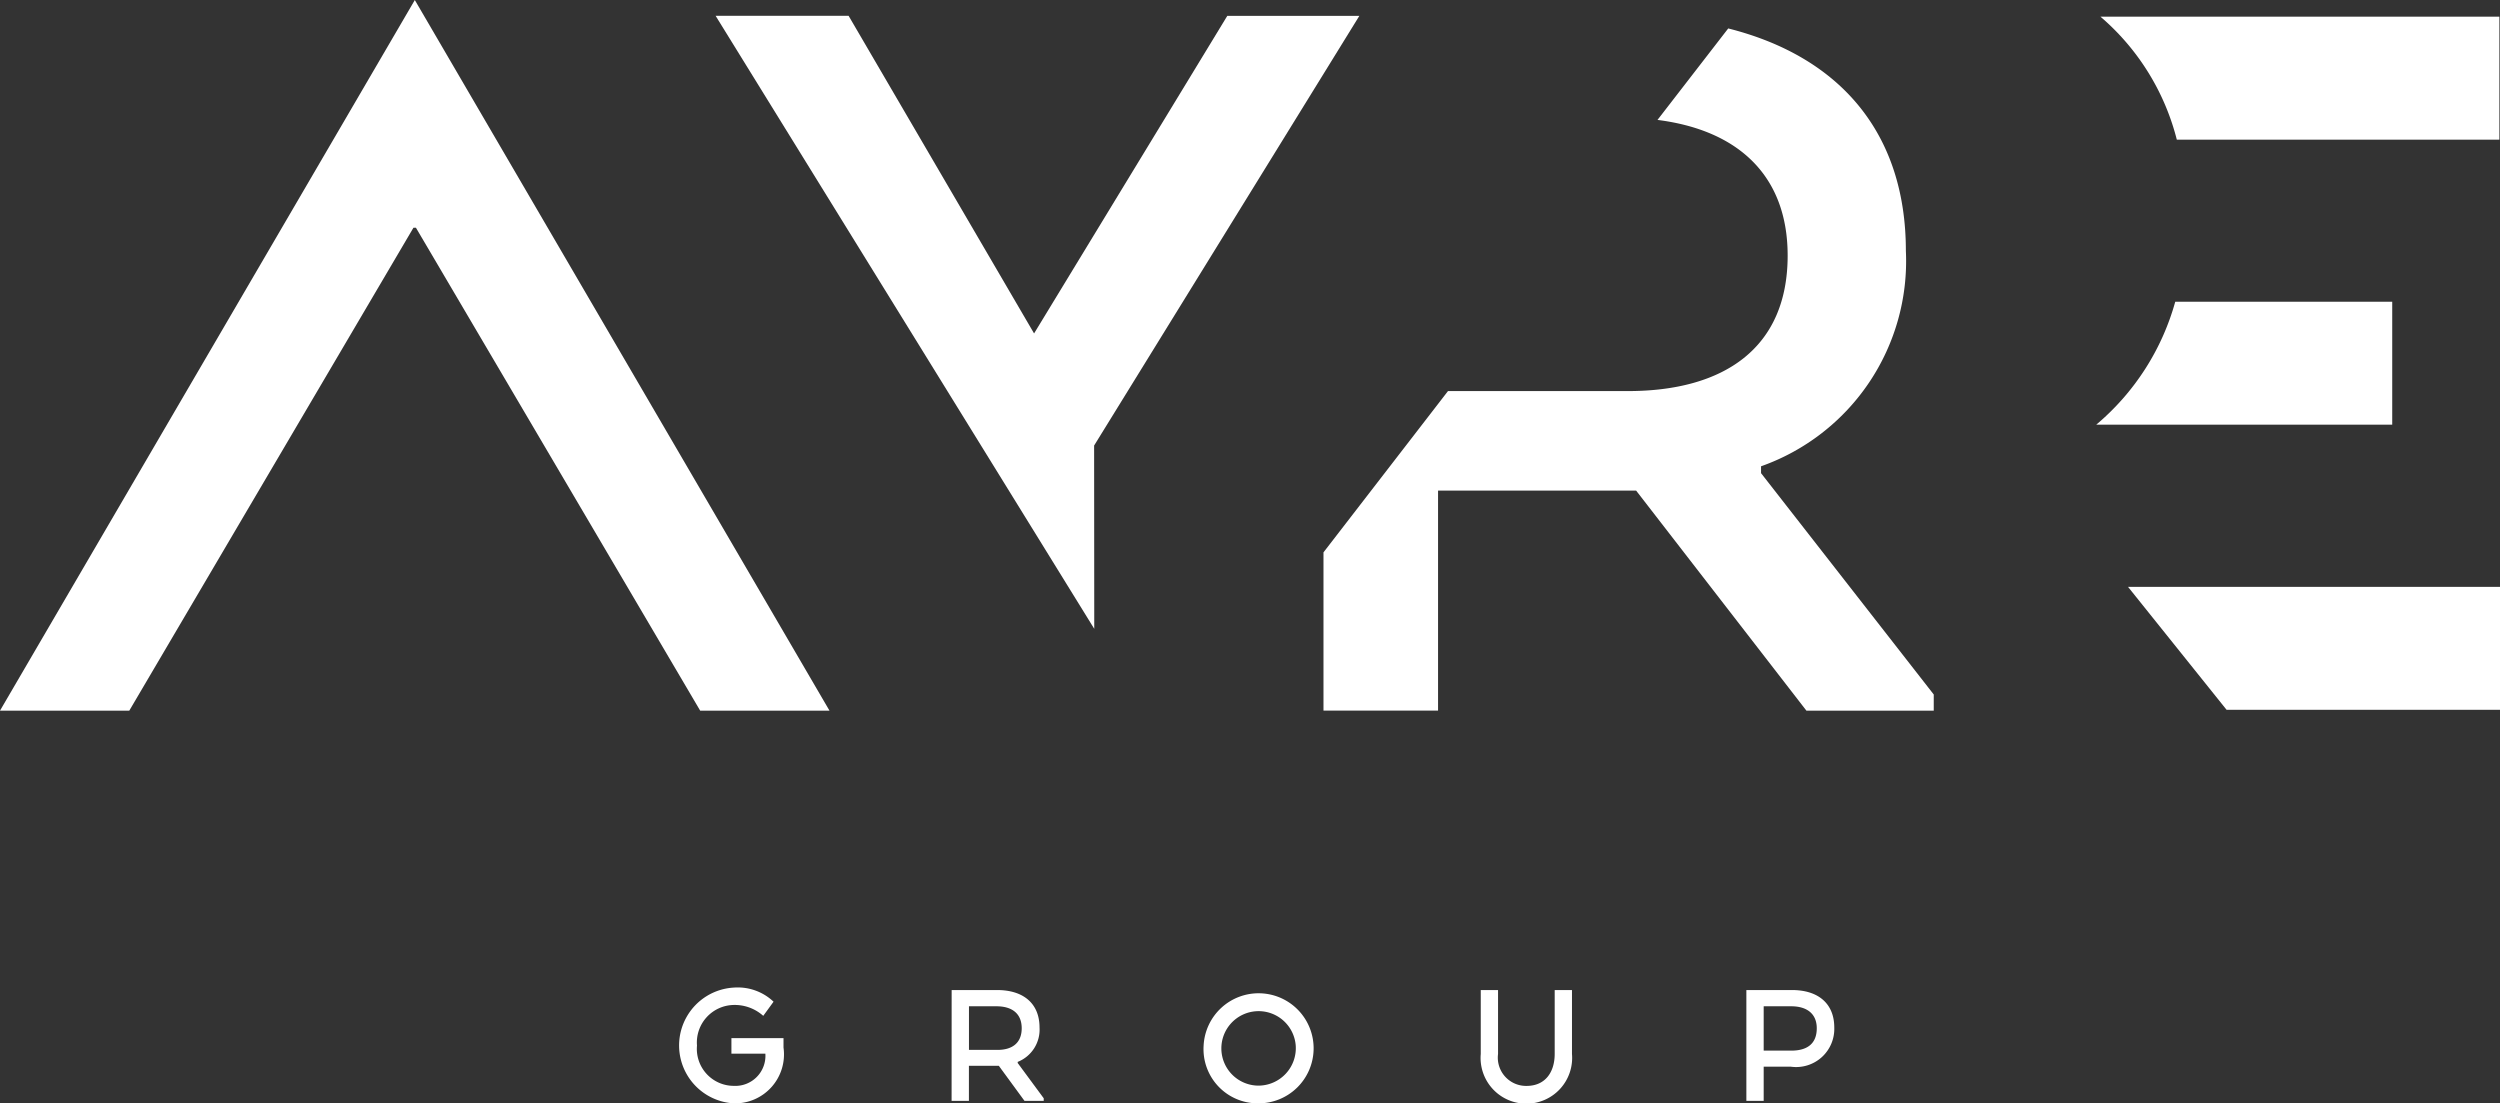 <?xml version="1.0" encoding="UTF-8"?> <svg xmlns="http://www.w3.org/2000/svg" width="88.352" height="38.993" viewBox="0 0 88.352 38.993"><rect x="0" y="0" width="88.352" height="38.993" fill="#333333" stroke="none"/><g id="Group_3" data-name="Group 3" transform="translate(-3101 -11768)"><path id="Path_145" data-name="Path 145" d="M14.66,0,0,25.114H4.569L14.611,8.048H14.7L24.745,25.114h4.57Z" transform="translate(3101 11768.001)" fill="#fff"></path><path id="Path_146" data-name="Path 146" d="M192.464,19.522v-.243a7.692,7.692,0,0,0,5.118-7.614c0-4.158-2.324-6.863-6.278-7.86l-2.5,3.233c2.848.359,4.6,1.966,4.6,4.793,0,3.273-2.25,4.79-5.648,4.79H181.4l-4.4,5.7v5.592h4.049V20.138h7l6.018,7.777h4.5v-.571Z" transform="translate(2970.773 11765.2)" fill="#fff"></path><path id="Path_147" data-name="Path 147" d="M109.072,17.3l9.374-15.186h-4.667L106.95,13.338,100.395,2.112h-4.7l13.382,21.665Z" transform="translate(3030.595 11766.446)" fill="#fff"></path><path id="Path_148" data-name="Path 148" d="M284.608,78.487l3.483,4.345h9.663V78.487Z" transform="translate(2891.598 11710.253)" fill="#fff"></path><path id="Path_149" data-name="Path 149" d="M295.014,2.223h-14.1a8.457,8.457,0,0,1,2.7,4.347h11.4Z" transform="translate(2894.316 11766.365)" fill="#fff"></path><path id="Path_150" data-name="Path 150" d="M280.347,44.7H290.81V40.355h-7.668a8.733,8.733,0,0,1-2.795,4.347" transform="translate(2894.733 11738.309)" fill="#fff"></path><path id="Path_151" data-name="Path 151" d="M93.869,134.411h-1.2v-.548h1.841v.333a1.731,1.731,0,0,1-1.748,1.972,2.049,2.049,0,0,1,.012-4.093,1.837,1.837,0,0,1,1.384.5l-.364.5a1.511,1.511,0,0,0-1.026-.385,1.327,1.327,0,0,0-1.316,1.436,1.307,1.307,0,0,0,1.3,1.423,1.063,1.063,0,0,0,1.118-1.116Z" transform="translate(3034.18 11670.826)" fill="#fff"></path><path id="Path_152" data-name="Path 152" d="M127.276,132.4h1.606c.933,0,1.5.477,1.5,1.325a1.227,1.227,0,0,1-.772,1.214v.039l.92,1.247v.091h-.68l-.908-1.24h-1.056v1.24h-.612Zm1.588.574h-.976v1.541H128.9c.513,0,.852-.242.852-.764s-.346-.777-.889-.777" transform="translate(3007.356 11670.589)" fill="#fff"></path><path id="Path_153" data-name="Path 153" d="M160.976,134.125a1.945,1.945,0,1,1,1.94,2.043,1.917,1.917,0,0,1-1.94-2.043m3.255,0a1.316,1.316,0,1,0-1.316,1.417,1.325,1.325,0,0,0,1.316-1.417" transform="translate(2982.561 11670.825)" fill="#fff"></path><path id="Path_154" data-name="Path 154" d="M198.041,134.655V132.4h.611v2.259a1,1,0,0,0,1.007,1.129c.674,0,.995-.5.995-1.129V132.4h.611v2.259a1.618,1.618,0,1,1-3.224,0" transform="translate(2955.29 11670.589)" fill="#fff"></path><path id="Path_155" data-name="Path 155" d="M233.564,132.4h1.612c.926,0,1.495.477,1.495,1.325a1.349,1.349,0,0,1-1.532,1.384h-.963v1.208h-.612Zm1.588.574h-.976v1.567h.976c.55,0,.9-.235.9-.79,0-.516-.352-.777-.9-.777" transform="translate(2929.154 11670.589)" fill="#fff"></path></g></svg> 